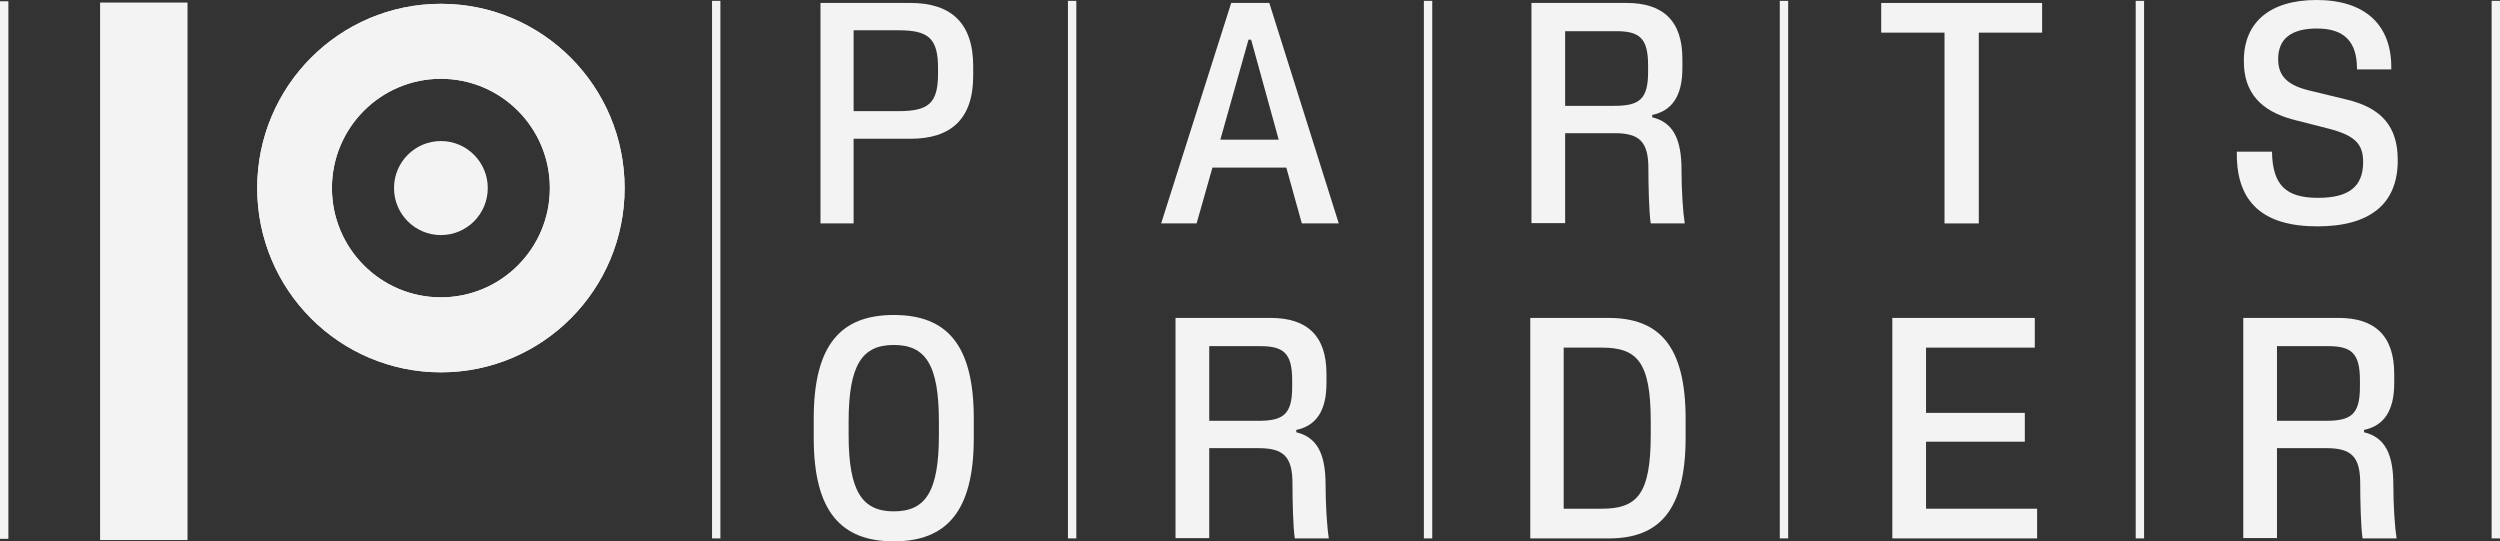<svg width="508" height="110" viewBox="0 0 508 110" fill="none" xmlns="http://www.w3.org/2000/svg">
<rect x="0" y="0" width="508" height="110" fill="#333333" stroke="none"/>
<path d="M181.612 103.907C188.045 103.907 190.785 99.965 190.785 88.376V85.688C190.785 74.04 188.045 70.097 181.612 70.097C175.239 70.097 172.44 74.04 172.44 85.688V88.376C172.44 99.905 175.239 103.907 181.612 103.907ZM165.352 89.034V85.03C165.352 70.097 170.831 64.004 181.612 64.004C192.392 64.004 197.872 70.037 197.872 85.03V89.034C197.872 103.907 192.333 110 181.612 110C170.891 110 165.352 103.907 165.352 89.034Z" fill="#F3F3F3"/>
<path d="M166.723 45.4V0.599H185.008C193.287 0.599 197.754 4.72 197.754 13.442V15.413C197.754 24.134 193.287 28.197 185.008 28.197H173.453V45.4H166.723ZM173.453 22.581H182.566C188.582 22.581 190.607 21.088 190.607 14.995V13.8C190.607 7.707 188.582 6.154 182.566 6.154H173.453V22.581Z" fill="#F3F3F3"/>
<path d="M238.865 109.345V64.603H258.223C265.549 64.603 269.539 68.186 269.539 75.952V77.864C269.539 83.538 267.395 86.525 263.405 87.362V87.839C267.693 88.855 269.36 92.32 269.36 98.532C269.36 102.654 269.658 107.134 270.015 109.404H263.107C262.749 107.194 262.63 101.519 262.63 98.233C262.63 92.737 260.784 91.065 255.721 91.065H245.715V109.345H238.865ZM245.715 85.51H255.661C260.724 85.51 262.571 84.255 262.571 78.64V77.266C262.571 71.77 260.843 70.337 256.079 70.337H245.715V85.51Z" fill="#F3F3F3"/>
<path d="M235.945 45.4L250.18 0.599H257.923L272.039 45.4H264.534L261.377 34.05H246.368L243.152 45.4H235.945ZM247.976 28.375H259.829L254.231 8.065H253.694L247.976 28.375Z" fill="#F3F3F3"/>
<path d="M310.951 109.404V64.603H326.854C337.098 64.603 342.518 70.217 342.518 85.092V88.915C342.518 103.788 337.098 109.404 326.913 109.404H310.951ZM317.741 103.371H325.424C332.691 103.371 335.43 100.444 335.43 88.317V85.629C335.43 73.563 332.691 70.635 325.483 70.635H317.741V103.371Z" fill="#F3F3F3"/>
<path d="M311.188 45.341V0.599H330.545C337.871 0.599 341.862 4.182 341.862 11.948V13.86C341.862 19.534 339.718 22.521 335.727 23.358V23.835C340.015 24.851 341.683 28.316 341.683 34.528C341.683 38.65 341.98 43.13 342.339 45.4H335.429C335.072 43.19 334.952 37.515 334.952 34.229C334.952 28.733 333.106 27.061 328.044 27.061H318.038V45.341H311.188ZM318.038 21.506H327.985C333.047 21.506 334.893 20.252 334.893 14.637V13.262C334.893 7.767 333.166 6.333 328.401 6.333H318.038V21.506Z" fill="#F3F3F3"/>
<path d="M384.521 109.404V64.603H413.468V70.635H391.371V83.897H411.443V89.751H391.371V103.371H413.944V109.404H384.521Z" fill="#F3F3F3"/>
<path d="M395.125 45.4V6.631H382.26V0.599H414.958V6.631H402.093V45.4H395.125Z" fill="#F3F3F3"/>
<path d="M455.832 109.341V64.599H475.19C482.516 64.599 486.506 68.183 486.506 75.948V77.86C486.506 83.535 484.362 86.521 480.372 87.358V87.836C484.66 88.851 486.327 92.316 486.327 98.528C486.327 102.65 486.625 107.13 486.982 109.4H480.074C479.716 107.19 479.597 101.515 479.597 98.229C479.597 92.734 477.751 91.061 472.688 91.061H462.682V109.341H455.832ZM462.682 85.506H472.628C477.691 85.506 479.538 84.252 479.538 78.637V77.262C479.538 71.767 477.81 70.334 473.046 70.334H462.682V85.506Z" fill="#F3F3F3"/>
<path d="M470.901 45.996C459.883 45.996 454.463 41.158 454.522 31.182V30.823H461.67V30.884C461.789 37.634 464.528 40.202 471.02 40.202C477.275 40.202 480.192 37.932 480.192 32.914C480.192 29.151 478.406 27.479 473.046 26.104L466.018 24.312C459.406 22.58 455.952 18.816 455.952 12.485V12.305C455.952 4.481 461.312 0 470.722 0C480.49 0 485.97 4.958 485.911 13.799V14.098H478.942V13.979C478.942 8.363 476.261 5.794 470.782 5.794C465.66 5.794 462.92 7.825 462.92 12.007C462.92 15.651 465.065 17.383 469.294 18.399L476.916 20.25C483.885 21.922 487.221 25.686 487.221 32.496V32.615C487.221 41.397 481.622 45.996 470.901 45.996Z" fill="#F3F3F3"/>
<path d="M508 0.174V109.403H506.298V0.174H508Z" fill="#F3F3F3"/>
<path d="M363.355 0.174V109.403H361.653V0.174H363.355Z" fill="#F3F3F3"/>
<path d="M435.677 0.174V109.403H433.975V0.174H435.677Z" fill="#F3F3F3"/>
<path d="M218.708 0.174V109.403H217.006V0.174H218.708Z" fill="#F3F3F3"/>
<path d="M291.033 0.174V109.403H289.331V0.174H291.033Z" fill="#F3F3F3"/>
<path d="M146.387 0.174V109.403H144.686V0.174H146.387Z" fill="#F3F3F3"/>
<path d="M1.702 0.26V109.49H0V0.26H1.702Z" fill="#F3F3F3"/>
<path d="M20.338 0.518H38.102V109.737H20.338V0.518Z" fill="#F3F3F3"/>
<path d="M89.59 47.768C94.851 47.768 99.115 43.491 99.115 38.215C99.115 32.938 94.851 28.661 89.59 28.661C84.329 28.661 80.064 32.938 80.064 38.215C80.064 43.491 84.329 47.768 89.59 47.768Z" fill="#F3F3F3"/>
<path d="M89.592 0.775C110.208 0.775 126.921 17.538 126.921 38.215C126.921 58.892 110.208 75.654 89.592 75.654C68.975 75.654 52.262 58.892 52.262 38.215C52.262 17.538 68.975 0.775 89.592 0.775ZM89.591 16.01C77.363 16.01 67.45 25.951 67.45 38.215C67.45 50.478 77.363 60.42 89.591 60.42C101.818 60.42 111.731 50.479 111.731 38.215C111.731 25.951 101.818 16.01 89.591 16.01Z" fill="#F3F3F3"/>
<path d="M89.592 0.775C110.208 0.775 126.921 17.538 126.921 38.215C126.921 58.892 110.208 75.654 89.592 75.654C68.975 75.654 52.262 58.892 52.262 38.215C52.262 17.538 68.975 0.775 89.592 0.775ZM89.591 16.01C77.363 16.01 67.45 25.951 67.45 38.215C67.45 50.478 77.363 60.42 89.591 60.42C101.818 60.42 111.731 50.479 111.731 38.215C111.731 25.951 101.818 16.01 89.591 16.01Z" fill="#F3F3F3"/>
</svg>
